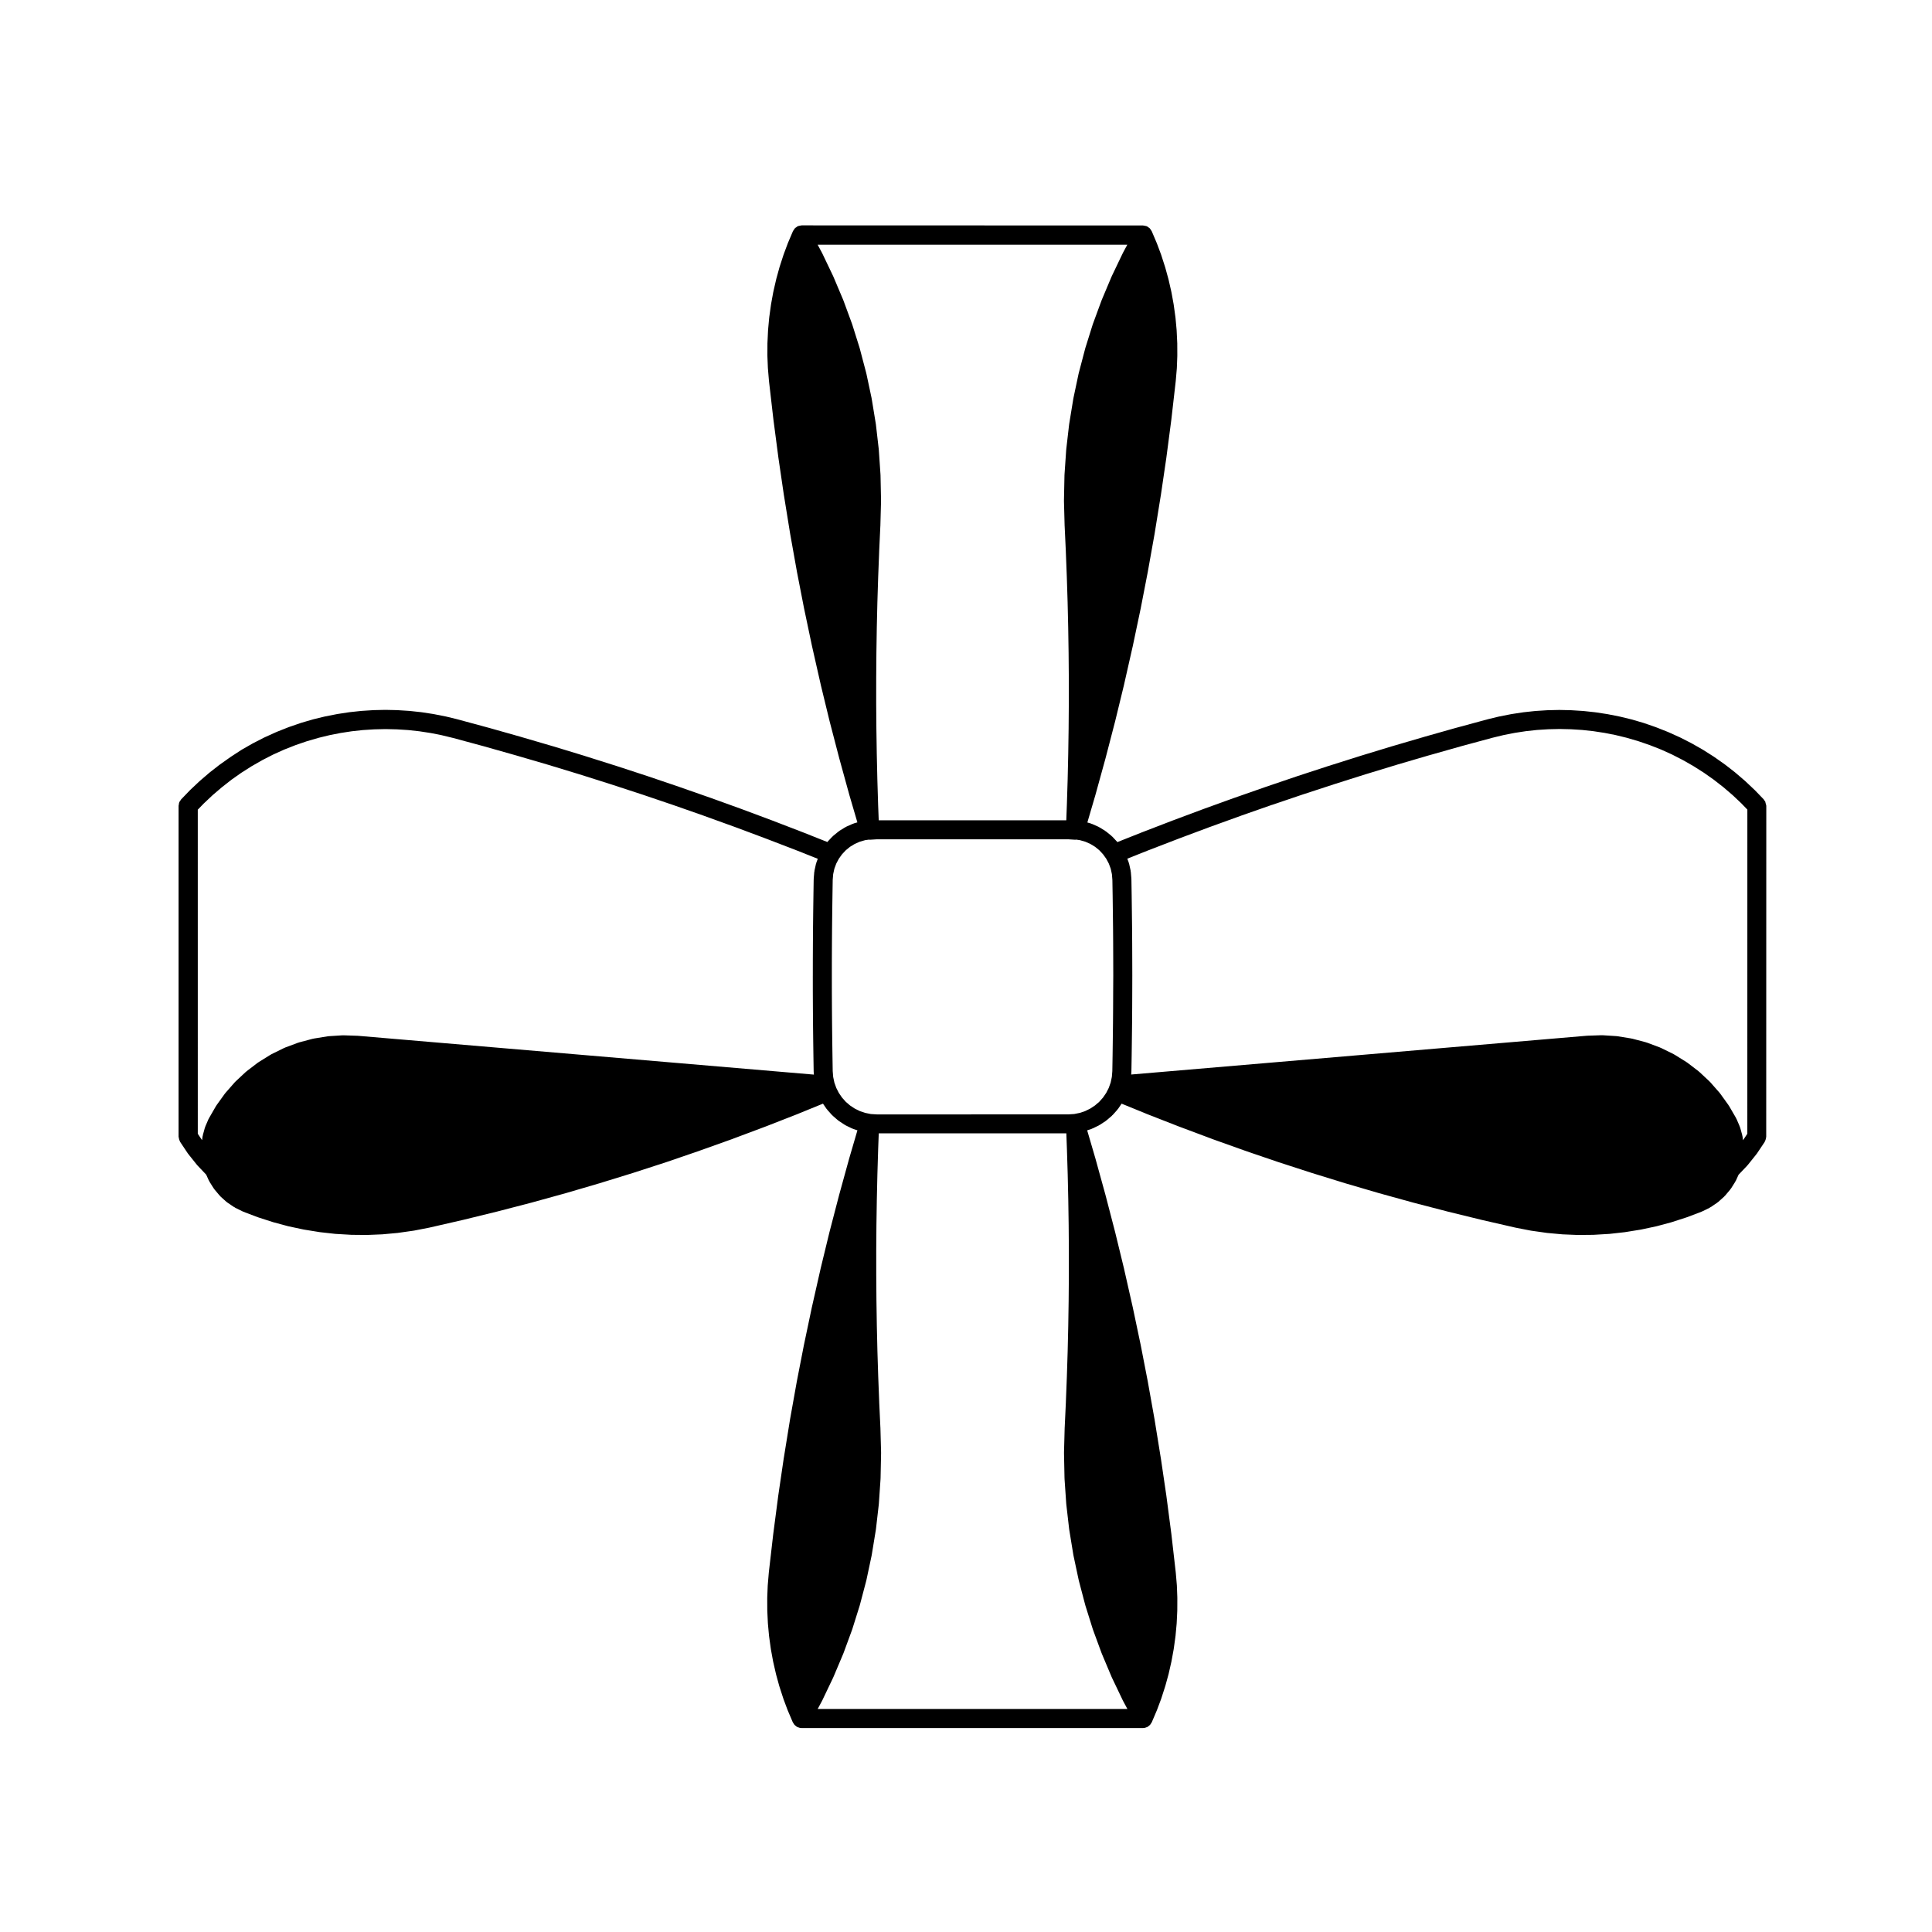 <?xml version="1.0" encoding="UTF-8"?>
<!-- Uploaded to: ICON Repo, www.svgrepo.com, Generator: ICON Repo Mixer Tools -->
<svg fill="#000000" width="800px" height="800px" version="1.1" viewBox="144 144 512 512" xmlns="http://www.w3.org/2000/svg">
 <path d="m611.89 356.62c-0.086-0.211-0.223-0.383-0.352-0.559-0.066-0.082-0.09-0.176-0.16-0.25l-0.031-0.031-2.293-2.379c-0.016-0.016-0.039-0.02-0.055-0.039-0.016-0.012-0.016-0.031-0.031-0.039l-2.43-2.293c-0.016-0.016-0.031-0.016-0.047-0.031-0.02-0.016-0.023-0.039-0.047-0.055l-2.539-2.176c-0.016-0.016-0.035-0.016-0.051-0.031-0.016-0.012-0.023-0.031-0.039-0.047l-2.637-2.055c-0.02-0.016-0.047-0.016-0.066-0.031-0.016-0.012-0.02-0.031-0.035-0.039l-2.734-1.93c-0.016-0.012-0.035-0.012-0.051-0.02-0.02-0.016-0.031-0.035-0.051-0.051l-2.82-1.793c-0.016-0.012-0.039-0.012-0.055-0.02-0.02-0.016-0.031-0.035-0.051-0.047l-2.902-1.656c-0.02-0.012-0.039-0.012-0.059-0.02-0.02-0.012-0.023-0.023-0.047-0.035l-2.984-1.527c-0.02-0.012-0.047-0.012-0.066-0.02-0.02-0.004-0.031-0.02-0.047-0.031l-3.043-1.375c-0.02-0.012-0.039-0.004-0.059-0.016-0.02-0.004-0.035-0.023-0.055-0.035l-3.109-1.23c-0.02-0.004-0.035-0.004-0.055-0.012-0.02-0.004-0.031-0.023-0.051-0.031l-3.16-1.09c-0.02-0.004-0.039 0-0.059-0.012-0.02-0.004-0.035-0.023-0.059-0.031l-3.215-0.938c-0.02-0.004-0.039 0-0.066-0.004-0.016-0.004-0.031-0.02-0.051-0.023l-3.012-0.73c-0.02-0.004-0.039 0.004-0.059 0-0.016-0.004-0.031-0.016-0.047-0.02l-3.043-0.598c-0.02-0.004-0.039 0.004-0.055 0-0.02-0.004-0.035-0.016-0.055-0.02l-3.059-0.469c-0.02-0.004-0.035 0.004-0.055 0.004-0.02-0.004-0.035-0.02-0.055-0.02l-3.082-0.332c-0.02 0-0.035 0.004-0.055 0.004-0.02 0-0.035-0.016-0.055-0.016l-3.09-0.195c-0.023 0-0.035 0.004-0.059 0.004-0.016 0-0.031-0.012-0.051-0.012l-3.094-0.07c-0.012 0-0.016 0.004-0.023 0.004-0.012 0-0.02-0.004-0.031-0.004h-0.055l-3.098 0.07c-0.02 0-0.031 0.012-0.051 0.012-0.02 0.004-0.039-0.004-0.059-0.004l-3.09 0.195c-0.02 0-0.035 0.016-0.055 0.016-0.02 0-0.035-0.004-0.055-0.004l-3.078 0.332c-0.02 0-0.035 0.016-0.055 0.02-0.02 0-0.035-0.004-0.055-0.004l-3.062 0.469c-0.02 0.004-0.035 0.016-0.055 0.02-0.02 0.004-0.035-0.004-0.055 0l-3.043 0.598c-0.016 0.004-0.031 0.016-0.047 0.02-0.02 0.004-0.039-0.004-0.059 0l-3.012 0.73c-0.016 0.004-0.023 0.016-0.039 0.02-0.012 0-0.02-0.004-0.031 0l-8.449 2.289c-0.004 0-0.004 0.004-0.004 0.004h-0.02l-8.422 2.383c-0.004 0-0.012 0.004-0.02 0.012h-0.004l-8.398 2.457-0.004 0.004h-0.02l-8.375 2.551c-0.004 0-0.012 0.004-0.016 0.012h-0.012l-8.348 2.637h-0.004c-0.004 0.004-0.016 0.004-0.02 0.004l-8.316 2.719c-0.004 0-0.012 0.004-0.016 0.012h-0.012l-8.293 2.812c-0.004 0-0.012 0.004-0.016 0.012h-0.012l-8.262 2.891h-0.004c-0.004 0.004-0.016 0.004-0.02 0.004l-8.23 2.973c-0.004 0-0.012 0.004-0.016 0.012h-0.012l-8.203 3.062c-0.004 0-0.012 0.004-0.016 0.012h-0.012l-8.168 3.144c-0.004 0-0.012 0.004-0.012 0.012h-0.016l-6.328 2.516c-0.035-0.039-0.047-0.086-0.082-0.121l-1.223-1.309c-0.047-0.047-0.105-0.066-0.145-0.105-0.039-0.039-0.059-0.098-0.105-0.125l-1.391-1.133c-0.047-0.035-0.102-0.047-0.145-0.074-0.051-0.039-0.074-0.09-0.125-0.121l-1.531-0.938c-0.051-0.031-0.105-0.031-0.156-0.059-0.055-0.023-0.09-0.074-0.141-0.102l-1.641-0.727c-0.055-0.023-0.105-0.016-0.16-0.035-0.055-0.02-0.098-0.066-0.152-0.082l-0.945-0.277 2.051-7.008v-0.02c0.004-0.012 0.016-0.012 0.016-0.02l2.699-9.785v-0.02c0.004-0.012 0.012-0.012 0.012-0.016l2.551-9.82v-0.02c0.004-0.004 0.012-0.016 0.012-0.02l2.398-9.859c0.004-0.012 0-0.02 0-0.031 0-0.004 0.004-0.004 0.004-0.012l2.242-9.898v-0.012c0-0.012 0.012-0.016 0.012-0.023l2.09-9.93v-0.02c0-0.012 0.012-0.016 0.012-0.023l1.934-9.965v-0.023c0-0.004 0.004-0.012 0.004-0.016l1.785-9.984v-0.023c0-0.004 0.004-0.012 0.004-0.016l1.621-10.016v-0.012c0-0.012 0.012-0.02 0.012-0.031l1.477-10.047v-0.02c0-0.012 0.004-0.016 0.004-0.02l1.316-10.055v-0.02c0-0.004 0.004-0.012 0.004-0.02l1.152-10.086c0-0.016-0.004-0.023-0.004-0.039 0.004-0.012 0.012-0.02 0.012-0.031l0.281-3.273c0-0.02-0.004-0.035-0.004-0.055 0-0.02 0.016-0.039 0.016-0.066l0.125-3.273c0-0.02-0.012-0.039-0.012-0.059 0-0.02 0.012-0.031 0.012-0.051l-0.012-3.285c0-0.02-0.012-0.039-0.012-0.059-0.004-0.02 0.004-0.035 0.004-0.051l-0.156-3.289c0-0.016-0.012-0.031-0.012-0.047-0.004-0.023 0.004-0.047 0.004-0.066l-0.301-3.269c0-0.02-0.016-0.039-0.02-0.059 0-0.02 0.012-0.035 0.004-0.055l-0.449-3.254c0-0.016-0.016-0.031-0.016-0.047-0.004-0.023 0.004-0.047 0-0.066l-0.59-3.238c-0.004-0.02-0.02-0.035-0.023-0.059-0.004-0.016 0.004-0.031 0-0.051l-0.73-3.199c-0.004-0.02-0.02-0.039-0.023-0.059-0.004-0.016 0-0.035-0.004-0.051l-0.871-3.168c-0.004-0.02-0.023-0.035-0.031-0.059-0.004-0.016 0-0.031-0.004-0.047l-1.008-3.129c-0.004-0.016-0.02-0.023-0.023-0.047-0.004-0.02 0-0.047-0.012-0.066l-1.152-3.078c-0.012-0.02-0.023-0.035-0.035-0.055-0.004-0.016-0.004-0.035-0.012-0.051l-1.281-3.012c-0.047-0.105-0.133-0.191-0.191-0.297-0.086-0.141-0.16-0.281-0.273-0.402-0.035-0.039-0.059-0.09-0.098-0.121-0.098-0.098-0.215-0.141-0.316-0.223-0.09-0.066-0.152-0.152-0.25-0.207-0.035-0.02-0.074-0.016-0.109-0.035-0.047-0.02-0.074-0.055-0.117-0.074-0.141-0.059-0.301-0.066-0.449-0.098-0.133-0.031-0.25-0.07-0.379-0.074-0.055-0.004-0.105-0.023-0.156-0.023l-90.418-0.027c-0.055 0-0.105 0.02-0.156 0.023-0.133 0.004-0.258 0.051-0.383 0.074-0.145 0.035-0.309 0.035-0.441 0.098-0.047 0.02-0.082 0.055-0.121 0.074-0.039 0.02-0.082 0.016-0.109 0.035-0.105 0.055-0.16 0.145-0.258 0.211-0.105 0.074-0.223 0.121-0.312 0.211-0.039 0.039-0.059 0.09-0.102 0.125-0.105 0.121-0.188 0.262-0.273 0.402-0.059 0.105-0.145 0.188-0.191 0.297l-1.281 3.012c-0.004 0.016-0.004 0.035-0.012 0.051-0.012 0.02-0.023 0.035-0.035 0.055l-1.148 3.078c-0.004 0.02 0 0.039-0.012 0.059-0.004 0.016-0.02 0.023-0.023 0.047l-1.012 3.129c-0.004 0.02 0 0.035-0.004 0.055-0.012 0.02-0.023 0.035-0.031 0.055l-0.871 3.168c-0.004 0.02 0 0.047-0.004 0.066-0.004 0.016-0.016 0.031-0.02 0.047l-0.734 3.199c-0.004 0.016 0 0.035 0 0.051-0.004 0.02-0.02 0.039-0.023 0.059l-0.59 3.238c-0.004 0.02 0.004 0.039 0 0.066 0 0.016-0.016 0.031-0.016 0.047l-0.449 3.254c0 0.02 0.004 0.035 0.004 0.055-0.004 0.02-0.02 0.039-0.02 0.059l-0.301 3.269c0 0.02 0.012 0.039 0.004 0.059 0 0.02-0.012 0.035-0.012 0.051l-0.156 3.289c0 0.016 0.012 0.031 0.004 0.051 0 0.02-0.012 0.039-0.012 0.059l-0.012 3.285c0 0.02 0.012 0.035 0.012 0.051 0 0.023-0.012 0.047-0.012 0.066l0.133 3.273c0 0.023 0.016 0.039 0.016 0.066 0 0.016-0.004 0.031-0.004 0.047l0.277 3.273c0 0.012 0.012 0.02 0.012 0.035s-0.004 0.031-0.004 0.047l1.16 10.086c0 0.004 0.004 0.016 0.004 0.02v0.016l1.316 10.055c0 0.004 0.004 0.012 0.004 0.02v0.02l1.473 10.047c0 0.012 0.012 0.02 0.012 0.031v0.012l1.621 10.016c0 0.004 0.004 0.012 0.004 0.016v0.023l1.785 9.984c0 0.004 0.004 0.012 0.004 0.016v0.023l1.941 9.969c0 0.012 0.012 0.016 0.012 0.023v0.016l2.09 9.93c0 0.012 0.012 0.016 0.012 0.023v0.012l2.242 9.898c0 0.004 0.004 0.004 0.004 0.012v0.031l2.394 9.859c0 0.004 0.004 0.016 0.012 0.02v0.02l2.555 9.82c0 0.004 0.004 0.004 0.012 0.016v0.02l2.695 9.785c0 0.012 0.012 0.012 0.016 0.02v0.02l2.051 7.008-0.945 0.277c-0.059 0.016-0.102 0.059-0.152 0.082-0.051 0.02-0.109 0.016-0.168 0.039l-1.637 0.727c-0.051 0.02-0.086 0.07-0.125 0.098-0.055 0.023-0.109 0.023-0.168 0.059l-1.531 0.938c-0.055 0.035-0.082 0.086-0.125 0.117-0.047 0.031-0.105 0.047-0.145 0.082l-1.391 1.133c-0.047 0.035-0.066 0.09-0.105 0.125-0.047 0.039-0.105 0.055-0.141 0.102l-1.23 1.309c-0.035 0.039-0.051 0.09-0.082 0.125l-6.332-2.516h-0.016c0-0.004-0.004-0.012-0.012-0.012l-8.168-3.144h-0.012c-0.004-0.004-0.012-0.012-0.016-0.012l-8.203-3.062h-0.012c-0.004-0.004-0.012-0.012-0.016-0.012l-8.23-2.973c-0.004 0-0.016 0-0.02-0.004h-0.004l-8.262-2.891h-0.012c-0.004-0.004-0.012-0.012-0.016-0.012l-8.293-2.812h-0.012c-0.004-0.004-0.012-0.012-0.016-0.012l-8.316-2.719h-0.02c0-0.004-0.004-0.004-0.004-0.004l-8.344-2.637h-0.012c-0.004-0.004-0.012-0.012-0.016-0.012l-8.375-2.551h-0.02l-0.004-0.004-8.402-2.457h-0.004c-0.012-0.004-0.016-0.012-0.02-0.012l-8.422-2.383h-0.02s0-0.004-0.004-0.004l-8.449-2.289c-0.012-0.004-0.02 0-0.031 0-0.016-0.004-0.023-0.016-0.039-0.02l-3.012-0.73c-0.02-0.004-0.039 0.004-0.059 0-0.016-0.004-0.031-0.016-0.047-0.02l-3.043-0.598c-0.02-0.004-0.035 0.004-0.055 0-0.02-0.004-0.035-0.016-0.055-0.02l-3.059-0.469c-0.02-0.004-0.035 0.004-0.055 0.004-0.02-0.004-0.035-0.02-0.055-0.02l-3.078-0.332c-0.02 0-0.039 0.004-0.059 0.004-0.02 0-0.035-0.016-0.055-0.016l-3.094-0.195c-0.02 0-0.035 0.004-0.055 0.004-0.02 0-0.031-0.012-0.051-0.012l-3.094-0.07c-0.02 0-0.039 0.012-0.059 0.016-0.016-0.004-0.035-0.016-0.051-0.016l-3.098 0.07c-0.016 0-0.031 0.012-0.051 0.012-0.02 0-0.035-0.004-0.059-0.004l-3.09 0.195c-0.02 0-0.035 0.016-0.055 0.016s-0.035-0.004-0.055-0.004l-3.078 0.332c-0.02 0-0.035 0.016-0.055 0.02-0.02 0-0.035-0.004-0.055-0.004l-3.062 0.469c-0.02 0.004-0.035 0.016-0.055 0.02-0.02 0.004-0.035-0.004-0.055 0l-3.043 0.598c-0.016 0.004-0.031 0.016-0.047 0.02-0.02 0.004-0.039-0.004-0.059 0l-3.012 0.73c-0.02 0.004-0.035 0.02-0.055 0.023-0.02 0.004-0.039 0-0.059 0.004l-3.211 0.938c-0.023 0.004-0.039 0.023-0.059 0.035-0.02 0.004-0.039 0-0.055 0.004l-3.164 1.09c-0.02 0.004-0.031 0.02-0.051 0.031-0.02 0.004-0.039 0-0.059 0.012l-3.109 1.23c-0.02 0.012-0.035 0.031-0.055 0.035-0.02 0.012-0.039 0.004-0.059 0.016l-3.043 1.375c-0.016 0.012-0.023 0.023-0.047 0.031-0.02 0.012-0.047 0.012-0.066 0.02l-2.977 1.527c-0.016 0.012-0.023 0.023-0.047 0.035-0.02 0.012-0.039 0.012-0.059 0.02l-2.902 1.656c-0.02 0.012-0.031 0.031-0.051 0.047-0.016 0.012-0.039 0.012-0.055 0.02l-2.801 1.828c-0.02 0.016-0.031 0.035-0.051 0.047-0.016 0.016-0.035 0.016-0.051 0.023l-2.731 1.93c-0.016 0.012-0.02 0.031-0.035 0.039-0.02 0.016-0.047 0.016-0.066 0.031l-2.637 2.055c-0.016 0.016-0.023 0.035-0.039 0.051-0.016 0.012-0.035 0.012-0.051 0.023l-2.535 2.176c-0.016 0.016-0.02 0.035-0.035 0.047-0.02 0.016-0.039 0.02-0.055 0.035l-2.434 2.293c-0.016 0.016-0.02 0.035-0.035 0.051s-0.035 0.02-0.051 0.035l-2.293 2.379-0.027 0.02c-0.074 0.074-0.102 0.168-0.156 0.25-0.137 0.176-0.277 0.348-0.363 0.559-0.082 0.203-0.098 0.406-0.121 0.621-0.016 0.105-0.066 0.207-0.066 0.316v87.684c0 0.082 0.039 0.137 0.047 0.215 0.016 0.176 0.051 0.344 0.105 0.516 0.051 0.156 0.105 0.309 0.18 0.453 0.039 0.07 0.051 0.145 0.098 0.215l2.055 3.078c0.02 0.031 0.055 0.039 0.074 0.059 0.023 0.039 0.031 0.082 0.055 0.105l2.312 2.891c0.023 0.031 0.066 0.039 0.09 0.07s0.035 0.059 0.059 0.09l2.246 2.363 0.699 1.547c0.02 0.051 0.066 0.059 0.09 0.102 0.031 0.07 0.035 0.137 0.074 0.207l1.129 1.789c0.031 0.051 0.082 0.059 0.105 0.105 0.039 0.051 0.055 0.117 0.102 0.176l1.367 1.621c0.035 0.039 0.086 0.051 0.117 0.09 0.051 0.051 0.07 0.117 0.121 0.168l1.57 1.414c0.055 0.051 0.121 0.059 0.176 0.105 0.039 0.031 0.059 0.07 0.105 0.102l1.758 1.188c0.035 0.02 0.086 0.012 0.117 0.031 0.066 0.039 0.105 0.105 0.176 0.137l1.898 0.938c0.035 0.02 0.07 0.012 0.105 0.031 0.047 0.02 0.074 0.051 0.117 0.07l3.805 1.445c0.023 0.012 0.051 0 0.07 0.012 0.02 0.012 0.031 0.02 0.051 0.031l3.875 1.25c0.02 0 0.047 0 0.066 0.012 0.023 0 0.039 0.02 0.059 0.031l3.93 1.055c0.023 0 0.055 0 0.082 0.012 0.016 0 0.031 0.012 0.047 0.02l3.977 0.848c0.035 0.012 0.066 0.012 0.102 0.012 0.012 0 0.016 0.012 0.023 0.012l4.016 0.648c0.031 0.012 0.059 0.012 0.09 0.012 0.016 0 0.023 0.012 0.039 0.012l4.047 0.453h0.109c0.004 0 0.012 0.012 0.016 0.012l4.066 0.238c0.039 0.012 0.082 0.012 0.117 0.012h0.004l4.07 0.039h0.023 0.105l4.066-0.168c0.012 0 0.016-0.012 0.02-0.012h0.105l4.051-0.371c0.012 0 0.02-0.012 0.031-0.012 0.031 0 0.066 0 0.098-0.012l4.027-0.57c0.012 0 0.02-0.012 0.031-0.012 0.035-0.012 0.066-0.012 0.102-0.012l3.996-0.777c0.016-0.012 0.023-0.012 0.035-0.02h0.047l9.043-2.074h0.016c0.012-0.012 0.016-0.012 0.023-0.012l9.008-2.207c0.004 0 0.012 0 0.016-0.012h0.02l8.977-2.332c0.012-0.012 0.023 0 0.035-0.012l8.938-2.469c0.012 0 0.016-0.012 0.023-0.012h0.016l8.906-2.609h0.016c0.004-0.012 0.012-0.012 0.02-0.012l8.867-2.734h0.012c0.012-0.012 0.016-0.012 0.023-0.012l8.82-2.863h0.012c0.012-0.012 0.016-0.012 0.023-0.012l8.73-2.992c0.012-0.012 0.016-0.012 0.02-0.02h0.016l8.734-3.117c0.004-0.012 0.012-0.012 0.02-0.012 0.004-0.012 0.016 0 0.02-0.012l8.688-3.254h0.012c0.004-0.012 0.016 0 0.023-0.012l8.641-3.375c0.004-0.012 0.012-0.012 0.02-0.012 0.004-0.012 0.012-0.012 0.016-0.012l6.481-2.644 0.934 1.367c0.031 0.039 0.082 0.059 0.109 0.102 0.039 0.051 0.051 0.105 0.098 0.156l1.219 1.367c0.035 0.039 0.09 0.051 0.125 0.09 0.035 0.039 0.059 0.102 0.105 0.137l1.379 1.188c0.047 0.039 0.105 0.051 0.152 0.09 0.039 0.031 0.066 0.082 0.105 0.105l1.527 1.004c0.035 0.02 0.082 0.012 0.109 0.031 0.059 0.039 0.102 0.102 0.16 0.125l1.641 0.797c0.051 0.031 0.105 0.02 0.152 0.039 0.055 0.02 0.098 0.07 0.152 0.09l1.16 0.383-2.106 7.195v0.012c-0.004 0.012-0.012 0.02-0.016 0.031l-2.695 9.777v0.02c-0.004 0.012-0.012 0.012-0.012 0.02l-2.555 9.82v0.02c-0.004 0.012-0.012 0.012-0.012 0.02l-2.394 9.859v0.031c0 0.012-0.004 0.012-0.004 0.012l-2.242 9.898v0.02s-0.012 0.012-0.012 0.02l-2.09 9.93v0.012c0 0.012-0.012 0.02-0.012 0.031l-1.941 9.961v0.031l-0.004 0.012-1.785 9.984v0.031l-0.004 0.012-1.621 10.027v0.012c0 0.012-0.012 0.02-0.012 0.031l-1.473 10.035v0.02c0 0.012-0.004 0.02-0.004 0.02l-1.316 10.066v0.012c0 0.012-0.004 0.02-0.004 0.02l-1.16 10.086c0 0.012 0.004 0.031 0.004 0.051 0 0.012-0.012 0.02-0.012 0.031l-0.277 3.273c0 0.012 0.004 0.031 0.004 0.051s-0.016 0.039-0.016 0.059l-0.133 3.273c0 0.02 0.012 0.039 0.012 0.07 0 0.012-0.012 0.031-0.012 0.051l0.012 3.285c0 0.02 0.012 0.039 0.016 0.059 0 0.02-0.012 0.031-0.012 0.051l0.156 3.285c0 0.012 0.012 0.031 0.012 0.051 0.004 0.02-0.004 0.039-0.004 0.059l0.301 3.266c0 0.02 0.016 0.039 0.02 0.07 0 0.012-0.004 0.031-0.004 0.051l0.449 3.254c0.004 0.02 0.016 0.031 0.016 0.051 0.004 0.02-0.004 0.039 0 0.059l0.59 3.231c0.004 0.031 0.02 0.039 0.023 0.07 0 0.012-0.004 0.031 0 0.039l0.734 3.211c0.004 0.02 0.016 0.031 0.02 0.051 0.004 0.02 0 0.039 0.004 0.059l0.871 3.168c0.004 0.012 0.02 0.02 0.023 0.039 0.012 0.02 0.004 0.039 0.012 0.07l1.012 3.117c0.004 0.02 0.02 0.02 0.023 0.031 0.004 0.031 0 0.051 0.012 0.082l1.148 3.078c0.004 0.012 0.023 0.02 0.031 0.039 0.012 0.02 0.004 0.039 0.016 0.059l1.281 3.012c0.047 0.105 0.133 0.195 0.191 0.297 0.086 0.145 0.16 0.289 0.273 0.402 0.109 0.125 0.246 0.215 0.379 0.312 0.066 0.051 0.109 0.105 0.18 0.156 0.039 0.02 0.066 0.059 0.105 0.082 0.035 0.02 0.07 0.012 0.102 0.031 0.332 0.156 0.699 0.277 1.098 0.277h90.5c0.398 0 0.762-0.117 1.098-0.277 0.031-0.02 0.066-0.012 0.102-0.031 0.039-0.02 0.066-0.059 0.105-0.082 0.07-0.051 0.117-0.105 0.18-0.156 0.133-0.102 0.266-0.188 0.379-0.312 0.105-0.117 0.188-0.258 0.273-0.402 0.059-0.102 0.145-0.188 0.191-0.297l1.281-3.012c0.012-0.02 0.004-0.039 0.016-0.059 0.004-0.02 0.023-0.031 0.031-0.039l1.152-3.078c0.012-0.031 0.004-0.059 0.016-0.082 0-0.012 0.016-0.02 0.02-0.031l1.008-3.129c0.004-0.02 0-0.039 0.004-0.059 0.004-0.02 0.023-0.031 0.031-0.039l0.871-3.168c0.004-0.02 0-0.031 0.004-0.051 0.004-0.02 0.02-0.039 0.023-0.059l0.73-3.211c0.004-0.02 0-0.031 0-0.039 0.004-0.031 0.02-0.039 0.023-0.07l0.59-3.231c0.004-0.02-0.004-0.039 0-0.059 0-0.02 0.012-0.031 0.016-0.051l0.449-3.254c0-0.02-0.004-0.039-0.004-0.051 0.004-0.031 0.02-0.051 0.02-0.07l0.301-3.266c0-0.02-0.012-0.039-0.004-0.059 0-0.02 0.012-0.039 0.012-0.051l0.156-3.285c0-0.02-0.012-0.031-0.012-0.051 0.004-0.02 0.016-0.039 0.016-0.059l0.012-3.285c0-0.02-0.012-0.031-0.012-0.051s0.012-0.039 0.012-0.059l-0.125-3.285c0-0.02-0.016-0.039-0.016-0.059s0.004-0.039 0.004-0.059l-0.281-3.273c0-0.012-0.004-0.02-0.012-0.031 0-0.012 0.004-0.02 0.004-0.039l-1.152-10.078c0-0.012-0.004-0.012-0.004-0.02v-0.02l-1.316-10.066s-0.004-0.012-0.004-0.02v-0.02l-1.477-10.035c0-0.012-0.012-0.02-0.012-0.031v-0.012l-1.621-10.027-0.004-0.012v-0.031l-1.785-9.984-0.004-0.012v-0.031l-1.934-9.961c0-0.012-0.012-0.02-0.012-0.031v-0.012l-2.09-9.93c0-0.012-0.012-0.02-0.012-0.02v-0.02l-2.242-9.898s-0.004 0-0.004-0.012 0.004-0.02 0-0.031l-2.398-9.859c0-0.012-0.004-0.012-0.012-0.02v-0.02l-2.551-9.82c0-0.012-0.004-0.012-0.012-0.02v-0.02l-2.699-9.777c-0.004-0.012-0.012-0.02-0.016-0.031v-0.012l-2.106-7.195 1.164-0.383c0.059-0.02 0.102-0.07 0.152-0.09 0.051-0.02 0.105-0.012 0.152-0.039l1.637-0.797c0.066-0.031 0.105-0.09 0.16-0.125 0.035-0.02 0.082-0.012 0.109-0.031l1.527-1.004c0.047-0.031 0.07-0.082 0.105-0.105 0.051-0.039 0.105-0.051 0.152-0.09l1.379-1.188c0.047-0.039 0.066-0.102 0.105-0.137 0.039-0.035 0.098-0.051 0.125-0.09l1.219-1.367c0.047-0.051 0.055-0.105 0.098-0.156 0.035-0.039 0.086-0.059 0.109-0.102l0.934-1.367 6.481 2.644c0.004 0 0.012 0 0.016 0.012 0.012 0 0.016 0 0.02 0.012l8.641 3.375c0.012 0.012 0.02 0 0.023 0.012h0.012l8.691 3.254c0.004 0.012 0.016 0 0.02 0.012 0.012 0 0.016 0 0.02 0.012l8.73 3.117h0.016c0.004 0.012 0.012 0.012 0.02 0.02l8.777 2.992c0.012 0 0.016 0 0.023 0.012h0.012l8.828 2.863c0.012 0 0.016 0 0.023 0.012h0.012l8.863 2.734c0.012 0 0.016 0 0.02 0.012h0.016l8.906 2.609h0.016c0.012 0 0.016 0.012 0.023 0.012l8.938 2.469c0.012 0.012 0.023 0 0.035 0.012l8.977 2.332h0.02c0.004 0.012 0.012 0.012 0.016 0.012l9.012 2.207c0.012 0 0.016 0 0.023 0.012h0.016l9.043 2.074h0.047c0.012 0.012 0.02 0.012 0.035 0.02l3.988 0.777c0.035 0 0.066 0 0.102 0.012 0.012 0 0.02 0.012 0.031 0.012l4.027 0.57c0.031 0.012 0.066 0.012 0.098 0.012 0.012 0 0.02 0.012 0.031 0.012l4.055 0.371h0.105c0.012 0 0.016 0.012 0.023 0.012l4.066 0.168h0.105 0.023l4.07-0.039h0.004c0.039 0 0.082 0 0.117-0.012l4.062-0.238c0.004 0 0.012-0.012 0.016-0.012h0.109l4.047-0.453c0.016 0 0.023-0.012 0.039-0.012 0.031 0 0.059 0 0.09-0.012l4.016-0.648c0.012 0 0.016-0.012 0.023-0.012 0.035 0 0.066 0 0.102-0.012l3.981-0.848c0.016-0.012 0.031-0.02 0.047-0.02 0.031-0.012 0.055-0.012 0.086-0.012l3.926-1.055c0.023-0.012 0.039-0.031 0.059-0.031 0.02-0.012 0.039-0.012 0.059-0.012l3.875-1.25c0.02-0.012 0.031-0.02 0.051-0.031 0.02-0.012 0.047 0 0.07-0.012l3.805-1.445c0.039-0.012 0.07-0.051 0.105-0.07 0.035-0.012 0.082 0 0.109-0.02l1.906-0.938c0.074-0.039 0.117-0.105 0.188-0.145 0.035-0.02 0.074-0.012 0.105-0.031l1.758-1.188c0.047-0.031 0.07-0.082 0.109-0.105 0.055-0.051 0.117-0.059 0.168-0.105l1.57-1.414c0.051-0.039 0.07-0.105 0.109-0.145 0.039-0.039 0.098-0.059 0.125-0.102l1.367-1.621c0.047-0.059 0.059-0.125 0.102-0.176 0.031-0.051 0.082-0.059 0.105-0.105l1.129-1.789c0.039-0.07 0.047-0.137 0.082-0.207 0.02-0.039 0.059-0.051 0.082-0.09l0.699-1.547 2.258-2.371c0.031-0.031 0.039-0.07 0.07-0.105 0.02-0.02 0.051-0.031 0.07-0.051l2.316-2.891c0.023-0.031 0.031-0.07 0.055-0.105 0.023-0.031 0.059-0.039 0.082-0.07l2.051-3.066c0.047-0.07 0.051-0.145 0.086-0.215 0.086-0.145 0.141-0.297 0.191-0.465 0.055-0.168 0.09-0.324 0.105-0.504 0.004-0.07 0.047-0.137 0.047-0.215l0.02-87.699c0-0.109-0.051-0.207-0.066-0.312-0.082-0.215-0.102-0.426-0.184-0.629zm-251.56 16.027c-0.02 0.055-0.012 0.105-0.023 0.156-0.02 0.059-0.059 0.105-0.074 0.168l-0.387 1.754c-0.016 0.059 0.004 0.117-0.004 0.176-0.004 0.055-0.039 0.102-0.047 0.152l-0.152 1.785c-0.004 0.031 0.012 0.055 0.012 0.086 0 0.035-0.02 0.059-0.02 0.098l-0.066 4.242v0.004l-0.059 4.246v0.008l-0.047 4.242v0.004l-0.031 4.242v0.008l-0.02 4.242v0.004l-0.004 4.242v0.004h-0.004l0.004 4.242v0.012l0.02 4.242v0.012l0.031 4.242 0.047 4.242v0.012l0.059 4.254 0.066 4.242c0 0.031 0.02 0.059 0.02 0.09s-0.016 0.059-0.012 0.09l0.055 0.598-120.79-10.281c-0.016 0-0.035 0.012-0.051 0.012-0.031 0-0.051-0.02-0.074-0.02l-3.742-0.125c-0.035 0-0.066 0.02-0.102 0.02-0.055 0-0.098-0.02-0.145-0.02l-3.738 0.238c-0.047 0-0.082 0.031-0.121 0.031-0.047 0.012-0.086-0.012-0.121 0l-3.699 0.598c-0.039 0-0.07 0.031-0.105 0.039-0.047 0.012-0.098-0.012-0.137 0.012l-3.621 0.961c-0.039 0.012-0.07 0.039-0.105 0.051-0.047 0.02-0.086 0.012-0.121 0.02l-3.512 1.309c-0.047 0.02-0.07 0.051-0.105 0.07s-0.082 0.012-0.117 0.031l-3.367 1.652c-0.047 0.02-0.066 0.059-0.105 0.082-0.035 0.02-0.074 0.02-0.105 0.039l-3.188 1.98c-0.035 0.02-0.051 0.051-0.086 0.082-0.039 0.02-0.086 0.031-0.121 0.059l-2.977 2.273c-0.039 0.031-0.055 0.07-0.09 0.102-0.031 0.031-0.07 0.031-0.102 0.059l-2.742 2.559c-0.031 0.031-0.047 0.07-0.074 0.102-0.031 0.039-0.07 0.051-0.102 0.082l-2.473 2.816c-0.031 0.039-0.035 0.082-0.066 0.105-0.023 0.039-0.066 0.051-0.09 0.09l-2.191 3.043c-0.023 0.031-0.031 0.082-0.055 0.105-0.023 0.039-0.059 0.059-0.086 0.102l-1.875 3.25c-0.023 0.039-0.023 0.09-0.047 0.125-0.023 0.051-0.07 0.082-0.09 0.125l-0.84 1.949c-0.023 0.059-0.016 0.105-0.035 0.168-0.023 0.055-0.062 0.062-0.082 0.137l-0.559 2.035c-0.016 0.059 0 0.117-0.012 0.176-0.016 0.059-0.051 0.105-0.059 0.168l-0.125 0.961-1.133-1.691-0.004-85.887 1.566-1.617 2.367-2.231 2.418-2.07 2.609-2.043 2.543-1.793 2.734-1.742 2.856-1.633 2.887-1.48 2.863-1.293 3.039-1.199 2.984-1.023 3.164-0.922 2.941-0.715h0.004l2.863-0.562 2.957-0.453 2.977-0.324 2.988-0.188 2.996-0.07 3.004 0.07 2.977 0.188 2.984 0.324 2.953 0.453 2.863 0.562h0.004l3.012 0.73v-0.004l8.344 2.258s0 0.004 0.004 0.004l8.422 2.383c0.004 0 0.012 0 0.016 0.004l8.328 2.434c0.004 0 0.004 0.004 0.012 0.004l8.375 2.551h0.012l8.277 2.621c0.004 0 0.004 0.004 0.012 0.004l8.316 2.719h0.012l8.258 2.801h0.004l8.191 2.867c0.004 0.004 0.012 0.012 0.016 0.012l8.23 2.973h0.004l8.172 3.055 8.141 3.133 5.606 2.227zm9.512-142.7c-0.004-0.02-0.023-0.035-0.031-0.055-0.004-0.02 0-0.047-0.012-0.066l-2.309-6.277c-0.012-0.02-0.023-0.035-0.035-0.055-0.004-0.02 0-0.035-0.012-0.055l-2.602-6.16c-0.012-0.02-0.023-0.031-0.035-0.051-0.012-0.02-0.004-0.039-0.016-0.059l-2.883-6.035c-0.012-0.02-0.023-0.031-0.035-0.051-0.012-0.02-0.012-0.039-0.02-0.059l-1.168-2.176h82.066l-1.168 2.176c-0.012 0.02-0.012 0.039-0.02 0.059-0.012 0.02-0.023 0.031-0.035 0.051l-2.887 6.035c-0.012 0.02-0.004 0.039-0.016 0.059-0.012 0.02-0.023 0.031-0.035 0.051l-2.594 6.16c-0.012 0.02-0.004 0.035-0.012 0.055-0.012 0.02-0.023 0.035-0.035 0.055l-2.309 6.277c-0.012 0.02-0.004 0.047-0.012 0.066-0.004 0.02-0.023 0.035-0.031 0.055l-2 6.383c-0.004 0.023 0 0.047-0.004 0.07-0.004 0.016-0.02 0.023-0.023 0.047l-1.699 6.469c-0.004 0.02 0 0.035-0.004 0.055-0.004 0.02-0.02 0.035-0.023 0.059l-1.383 6.531c-0.004 0.023 0.004 0.047 0 0.07-0.004 0.02-0.016 0.031-0.02 0.051l-1.082 6.606c-0.004 0.02 0.004 0.035 0 0.055 0 0.023-0.016 0.039-0.02 0.066l-0.766 6.641c-0.004 0.023 0.004 0.047 0.004 0.066 0 0.02-0.016 0.035-0.016 0.055l-0.457 6.672c0 0.02 0.012 0.039 0.012 0.059-0.004 0.02-0.016 0.039-0.016 0.059l-0.137 6.691c0 0.02 0.012 0.039 0.012 0.059 0 0.023-0.012 0.047-0.012 0.066l0.18 6.68c0 0.012 0.004 0.02 0.012 0.035 0 0.004-0.004 0.012-0.004 0.016l0.312 6.676c0 0.004-0.004 0.016-0.004 0.02l0.262 6.715v0.004l0.211 6.695 0.156 6.699 0.105 6.699 0.055 6.699v6.688l-0.051 6.707-0.102 6.699-0.152 6.699-0.207 6.699-0.156 4.172h-49.707l-0.16-4.176v-0.004l-0.203-6.688-0.152-6.707-0.105-6.707-0.051-6.699 0.004-6.688 0.051-6.699 0.105-6.699 0.156-6.699 0.211-6.695v-0.004l0.262-6.715c0-0.004-0.004-0.016-0.004-0.02l0.312-6.676c0-0.004-0.004-0.012-0.004-0.016 0.004-0.016 0.012-0.023 0.012-0.035l0.18-6.68c0-0.02-0.012-0.039-0.012-0.066 0-0.02 0.012-0.039 0.012-0.059l-0.137-6.691c0-0.02-0.012-0.039-0.016-0.059 0-0.02 0.012-0.039 0.012-0.059l-0.453-6.672c0-0.02-0.016-0.035-0.016-0.055 0-0.023 0.004-0.047 0.004-0.066l-0.766-6.641c-0.004-0.023-0.02-0.039-0.02-0.066-0.004-0.02 0.004-0.035 0-0.055l-1.082-6.606c-0.004-0.02-0.016-0.031-0.02-0.051-0.004-0.023 0.004-0.047 0-0.07l-1.391-6.539c-0.004-0.023-0.02-0.039-0.023-0.059-0.004-0.02 0-0.035-0.004-0.055l-1.703-6.469c-0.004-0.02-0.02-0.031-0.023-0.047-0.004-0.023 0-0.047-0.004-0.07zm63.773 345.84c0.004 0.02 0.02 0.02 0.031 0.039 0.004 0.031 0 0.059 0.012 0.082l2.309 6.277c0.004 0.02 0.023 0.031 0.031 0.039 0.012 0.02 0.004 0.051 0.016 0.07l2.594 6.16c0.004 0.02 0.023 0.02 0.031 0.039 0.012 0.02 0.012 0.051 0.02 0.07l2.887 6.039c0.012 0.012 0.023 0.02 0.035 0.031 0.012 0.031 0.004 0.051 0.02 0.082l1.168 2.176-82.074 0.004 1.168-2.176c0.016-0.031 0.012-0.051 0.02-0.082 0.012-0.012 0.023-0.02 0.035-0.031l2.883-6.039c0.012-0.02 0.012-0.051 0.02-0.07 0.004-0.02 0.023-0.02 0.031-0.039l2.602-6.16c0.012-0.02 0.004-0.051 0.016-0.07 0.004-0.012 0.023-0.02 0.031-0.039l2.309-6.277c0.012-0.02 0.004-0.051 0.012-0.082 0.012-0.02 0.023-0.02 0.031-0.039l2-6.379c0.012-0.031 0-0.059 0.012-0.09 0.004-0.012 0.016-0.012 0.02-0.031l1.703-6.465c0.004-0.02 0-0.031 0.004-0.051s0.02-0.039 0.023-0.07l1.387-6.531c0.004-0.02-0.004-0.051 0-0.07s0.016-0.031 0.02-0.051l1.082-6.606c0.004-0.02-0.004-0.039 0-0.051 0-0.031 0.016-0.051 0.02-0.07l0.766-6.641c0-0.02-0.004-0.039-0.004-0.07 0-0.02 0.016-0.031 0.016-0.051l0.453-6.672c0-0.02-0.012-0.039-0.012-0.059 0.004-0.02 0.016-0.039 0.016-0.059l0.137-6.691c0-0.02-0.012-0.039-0.012-0.059s0.012-0.039 0.012-0.059l-0.18-6.691c0-0.012-0.004-0.02-0.012-0.031 0-0.012 0.004-0.012 0.004-0.02l-0.312-6.672c0-0.012 0.004-0.02 0.004-0.02l-0.262-6.723-0.211-6.699-0.156-6.699-0.105-6.699-0.051-6.699-0.004-6.68 0.051-6.699 0.105-6.699 0.152-6.711 0.203-6.691v-0.012l0.156-4.172h49.711l0.156 4.172 0.207 6.711 0.152 6.699 0.102 6.691 0.051 6.711v6.68l-0.055 6.699-0.105 6.699-0.156 6.699-0.211 6.699-0.262 6.723s0.004 0.012 0.004 0.02l-0.312 6.672c0 0.012 0.004 0.012 0.004 0.02-0.004 0.012-0.012 0.02-0.012 0.031l-0.18 6.691c0 0.02 0.012 0.039 0.012 0.059s-0.012 0.039-0.012 0.059l0.137 6.691c0 0.02 0.012 0.039 0.016 0.059 0 0.02-0.012 0.039-0.012 0.059l0.457 6.672c0 0.02 0.016 0.031 0.016 0.051 0 0.031-0.012 0.051-0.004 0.07l0.766 6.641c0.004 0.02 0.02 0.039 0.02 0.07 0.004 0.012-0.004 0.031 0 0.051l1.082 6.606c0.004 0.02 0.016 0.031 0.02 0.051s-0.004 0.051 0 0.07l1.391 6.535c0.004 0.031 0.02 0.051 0.023 0.07 0.004 0.02 0 0.031 0.004 0.051l1.699 6.465c0.004 0.02 0.02 0.02 0.02 0.031 0.012 0.031 0 0.059 0.012 0.09zm5.387-169.04-0.016 4.231-0.031 4.231-0.051 4.231-0.055 4.242-0.07 4.172-0.125 1.535-0.316 1.496-0.504 1.414-0.676 1.328-0.855 1.25-0.992 1.113-1.137 0.973-1.254 0.828-1.367 0.672-1.402 0.465-1.461 0.297-1.598 0.102-50.723 0.004-1.602-0.102-1.457-0.297-1.406-0.465-1.367-0.672-1.254-0.828-1.137-0.973-0.992-1.113-0.855-1.25-0.676-1.328-0.504-1.414-0.316-1.496-0.125-1.535-0.066-4.172-0.059-4.242-0.047-4.231-0.031-4.231-0.02-4.231-0.004-4.238 0.004-4.231 0.02-4.231 0.031-4.238 0.047-4.231 0.059-4.242 0.066-4.168 0.125-1.508 0.316-1.457 0.5-1.344 0.68-1.285 0.848-1.184 1.012-1.078 1.109-0.906 1.266-0.77 1.309-0.574 1.43-0.414 1.02-0.145c0.059 0 0.105 0.031 0.168 0.031 0.055 0 0.105 0 0.16-0.004l1.754-0.109h50.73l1.75 0.109c0.055 0.004 0.105 0.004 0.16 0.004 0.059 0 0.105-0.031 0.168-0.035l1.023 0.152 1.41 0.406 1.344 0.59 1.25 0.762 1.109 0.902 1.008 1.082 0.848 1.184 0.68 1.285 0.5 1.344 0.316 1.457 0.125 1.512 0.07 4.16 0.055 4.242 0.051 4.238 0.031 4.231 0.016 4.231 0.012 4.231zm168.05 37.727-1.133 1.703-0.125-0.973c-0.012-0.059-0.047-0.105-0.059-0.168-0.012-0.059 0.004-0.117-0.012-0.176l-0.562-2.039c-0.02-0.07-0.066-0.105-0.086-0.168-0.02-0.059-0.016-0.105-0.035-0.156l-0.836-1.949c-0.02-0.051-0.059-0.082-0.082-0.117-0.023-0.051-0.023-0.105-0.055-0.156l-1.879-3.238c-0.023-0.039-0.066-0.07-0.09-0.105-0.023-0.031-0.023-0.07-0.051-0.102l-2.191-3.043c-0.023-0.039-0.066-0.051-0.09-0.09-0.031-0.031-0.035-0.07-0.066-0.105l-2.473-2.816c-0.031-0.031-0.07-0.039-0.102-0.082-0.031-0.031-0.047-0.07-0.074-0.102l-2.742-2.559c-0.031-0.031-0.07-0.031-0.102-0.059-0.035-0.031-0.051-0.07-0.09-0.102l-2.977-2.273c-0.039-0.031-0.086-0.039-0.121-0.059-0.035-0.031-0.051-0.059-0.086-0.082l-3.188-1.98c-0.035-0.02-0.074-0.02-0.105-0.039-0.047-0.02-0.066-0.059-0.105-0.082l-3.367-1.652c-0.039-0.02-0.082-0.012-0.117-0.031-0.035-0.02-0.066-0.051-0.105-0.07l-3.508-1.309c-0.039-0.012-0.086 0-0.121-0.02-0.039-0.012-0.07-0.039-0.105-0.051l-3.629-0.961c-0.051-0.02-0.09 0-0.137-0.012-0.039-0.012-0.07-0.039-0.105-0.039l-3.691-0.598c-0.047-0.012-0.086 0.012-0.121 0-0.047 0-0.082-0.031-0.121-0.031l-3.742-0.238c-0.051 0-0.09 0.02-0.137 0.02-0.035 0-0.07-0.02-0.105-0.02l-3.738 0.125c-0.023 0-0.047 0.02-0.07 0.02-0.02 0-0.035-0.012-0.055-0.012l-120.79 10.281 0.051-0.609c0.004-0.031-0.012-0.059-0.012-0.09s0.02-0.059 0.02-0.09l0.07-4.242 0.055-4.254 0.051-4.242v-0.012l0.031-4.242v-0.012l0.016-4.242v-0.012l0.012-4.242v-0.008l-0.012-4.242v-0.004l-0.016-4.242v-0.008l-0.031-4.242v-0.008l-0.051-4.242v-0.004l-0.055-4.246v-0.004l-0.07-4.242c0-0.035-0.02-0.066-0.02-0.098s0.016-0.055 0.012-0.086l-0.152-1.785c-0.004-0.055-0.039-0.102-0.047-0.152-0.012-0.059 0.012-0.117-0.004-0.176l-0.387-1.754c-0.016-0.066-0.055-0.105-0.074-0.168-0.016-0.055-0.004-0.105-0.023-0.156l-0.387-1.055 5.606-2.227 8.141-3.133 8.172-3.055h0.004l8.23-2.973c0.004 0 0.012-0.004 0.016-0.012l8.191-2.867 0.008 0.012 8.258-2.801h0.012l8.316-2.719c0.004 0 0.004-0.004 0.012-0.004l8.277-2.621h0.016l8.375-2.551c0.004 0 0.004-0.004 0.012-0.004l8.324-2.438h0.016l8.422-2.383c0.004 0 0.004-0.004 0.004-0.004l8.344-2.258h0.004l3.012-0.73h0.004l2.863-0.562 2.957-0.453 2.977-0.324 2.988-0.188 2.996-0.07 2.992 0.07 2.988 0.188 2.984 0.324 2.953 0.453 2.863 0.562h0.004l2.941 0.715 3.144 0.918 3.039 1.043 3.004 1.184 2.863 1.293 2.891 1.48 2.852 1.633 2.742 1.742 2.543 1.793 2.613 2.035 2.473 2.121 2.258 2.133 1.613 1.672-0.008 85.93z"/>
</svg>